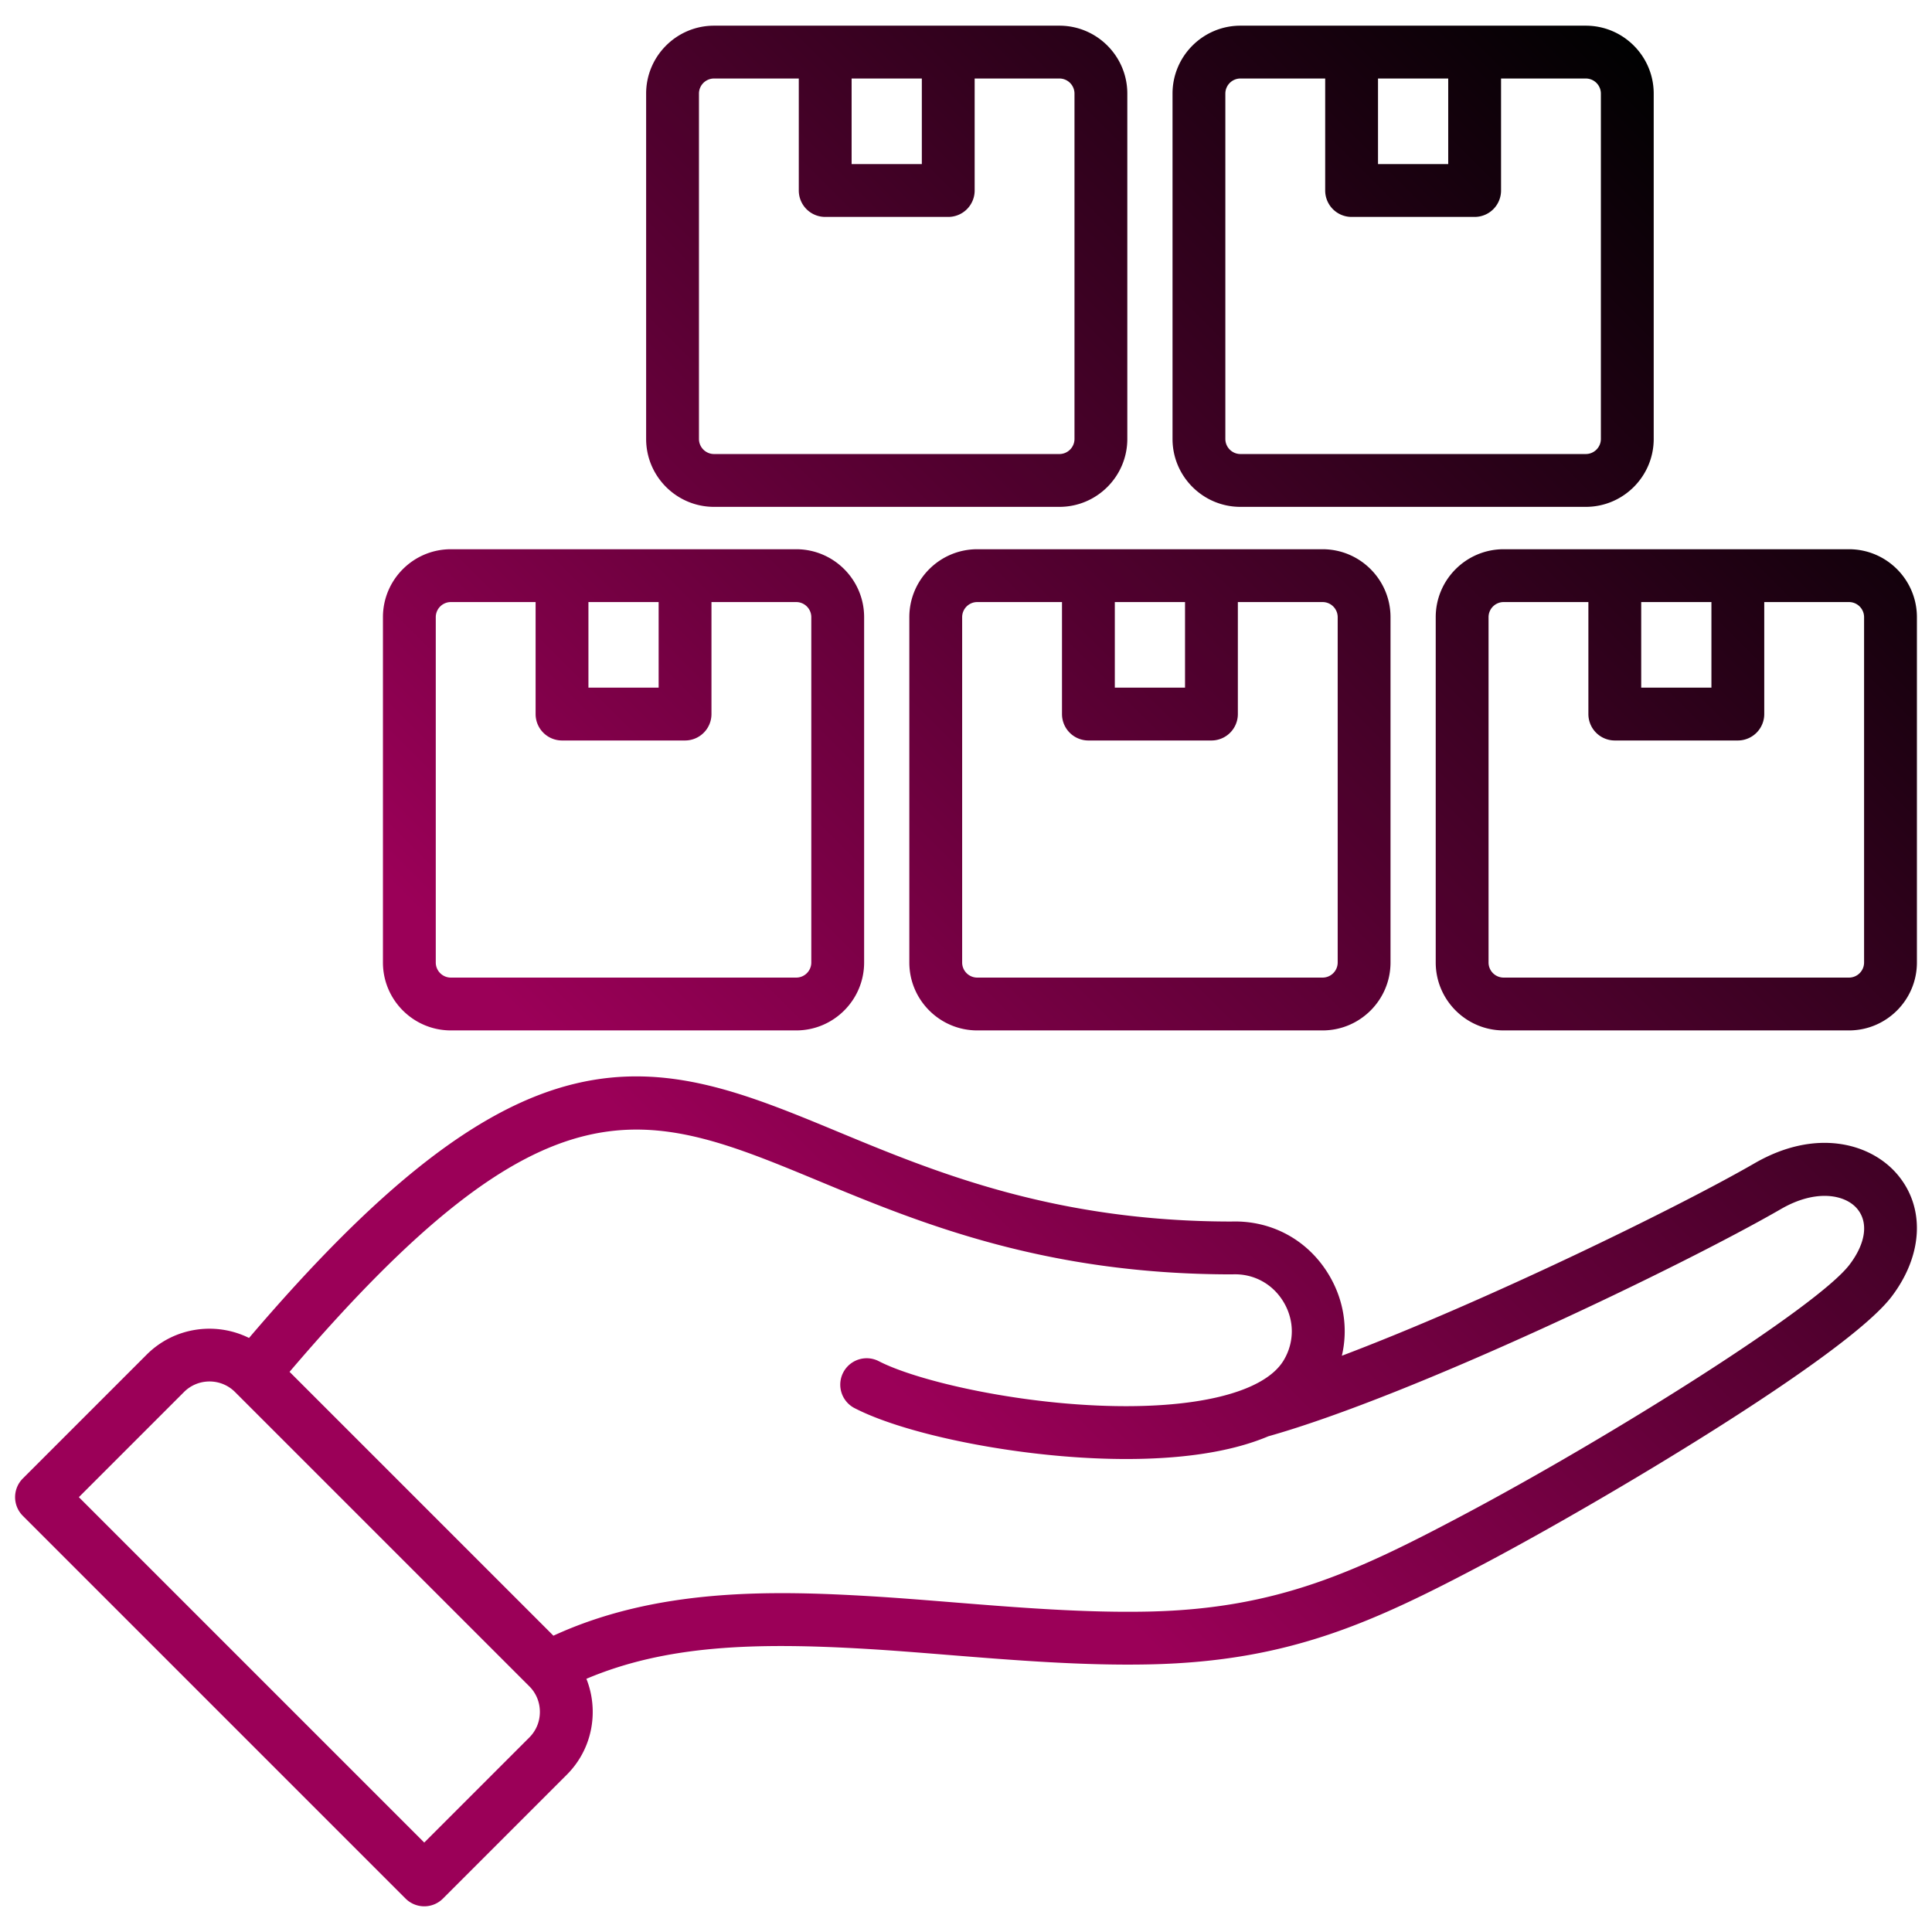 <svg xmlns="http://www.w3.org/2000/svg" version="1.1" xmlns:xlink="http://www.w3.org/1999/xlink" width="512" height="512" x="0" y="0" viewBox="0 0 512 512" style="enable-background:new 0 0 512 512" xml:space="preserve"><g><linearGradient id="a" x1="60.637" x2="468.914" y1="456.3" y2="48.024" gradientUnits="userSpaceOnUse"><stop stop-opacity="1" stop-color="#9b0058" offset="0.324"></stop><stop stop-opacity="1" stop-color="#000101" offset="1"></stop></linearGradient><path fill="url(#a)" d="M465 308.269c-20.456 11.81-71.426 36.654-109.394 51.018 1.68-7.155.562-14.707-3.386-21.35-5.505-9.265-15.175-14.565-25.914-14.216-46.937-.022-78.619-13.165-104.081-23.728-24.268-10.067-45.226-18.76-69.964-12.773-25.058 6.065-51.761 26.894-86.266 67.354-8.812-4.365-19.803-2.903-27.132 4.426L6.051 391.813a7 7 0 0 0 0 9.899l101.432 101.432a7.003 7.003 0 0 0 9.9 0l32.812-32.813c4.437-4.438 6.881-10.354 6.881-16.661 0-3.057-.579-6.02-1.675-8.769 21.085-8.922 44.566-9.698 74.606-7.901 6.71.401 13.752.969 21.207 1.569 17.675 1.423 35.951 2.894 53.606 2.505 37.047-.818 59.354-11.229 89.159-27.018 30.4-16.104 95.223-54.545 107.309-70.433 8.462-11.125 8.962-23.956 1.273-32.686-7.077-8.036-21.436-11.978-37.56-2.67zM140.294 460.432l-27.863 27.863-91.532-91.532L48.761 368.9c3.729-3.728 9.796-3.728 13.524 0l78.009 78.009c1.793 1.793 2.78 4.194 2.78 6.762s-.988 4.969-2.781 6.762zm349.85-125.283c-8.558 11.249-63.191 45.598-102.72 66.538-28.035 14.851-48.952 24.642-82.915 25.393-16.938.373-34.849-1.068-52.173-2.464-7.529-.606-14.64-1.179-21.495-1.589-26.504-1.586-56.824-2.143-84.181 10.449l-69.924-69.924c68.499-80.327 94.114-69.713 140.125-50.627 26.631 11.047 59.775 24.796 109.567 24.796.088 0 .176-.002.264-.005 5.584-.212 10.623 2.545 13.492 7.373s2.878 10.575.025 15.375c-5.14 8.65-23.616 13.146-49.431 12.016-24.124-1.052-48.418-6.823-57.97-11.794a7.001 7.001 0 0 0-6.463 12.419c12.854 6.689 39.695 12.309 63.822 13.362 2.699.118 5.487.186 8.329.186 12.858 0 26.729-1.412 37.637-6.024 38.241-10.781 109.576-45.056 135.865-60.234 9.215-5.321 16.855-3.833 20.054-.201 3.181 3.611 2.467 9.203-1.91 14.958zM189.232 134.323h91.518c9.925 0 18-8.075 18-18V24.805c0-9.925-8.075-18-18-18h-91.518c-9.925 0-18 8.075-18 18v91.518c0 9.925 8.075 18 18 18zm36.456-113.518h18.606v22.681h-18.606zm-40.456 4c0-2.206 1.794-4 4-4h22.456v29.681a7 7 0 0 0 7 7h32.606a7 7 0 0 0 7-7V20.805h22.456c2.206 0 4 1.794 4 4v91.518c0 2.206-1.794 4-4 4h-91.518c-2.206 0-4-1.794-4-4zm143.5 109.518h91.518c9.925 0 18-8.075 18-18V24.805c0-9.925-8.075-18-18-18h-91.518c-9.925 0-18 8.075-18 18v91.518c0 9.925 8.075 18 18 18zm36.456-113.518h18.606v22.681h-18.606zm-40.456 4c0-2.206 1.794-4 4-4h22.456v29.681a7 7 0 0 0 7 7h32.606a7 7 0 0 0 7-7V20.805h22.456c2.206 0 4 1.794 4 4v91.518c0 2.206-1.794 4-4 4h-91.518c-2.206 0-4-1.794-4-4zm-65.75 120.748c-9.925 0-18 8.075-18 18v91.518c0 9.925 8.075 18 18 18h91.519c9.925 0 18-8.075 18-18v-91.518c0-9.925-8.075-18-18-18zm36.457 14h18.606v22.681h-18.606zm59.062 4v91.518c0 2.206-1.794 4-4 4h-91.519c-2.206 0-4-1.794-4-4v-91.518c0-2.206 1.794-4 4-4h22.457v29.681a7 7 0 0 0 7 7h32.606a7 7 0 0 0 7-7v-29.681h22.456c2.206 0 4 1.794 4 4zm135.5-18h-91.519c-9.925 0-18 8.075-18 18v91.518c0 9.925 8.075 18 18 18h91.519c9.925 0 18-8.075 18-18v-91.518c0-9.925-8.075-18-18-18zm-55.062 14h18.606v22.681h-18.606zm59.062 95.518c0 2.206-1.794 4-4 4h-91.519c-2.206 0-4-1.794-4-4v-91.518c0-2.206 1.794-4 4-4h22.457v29.681a7 7 0 0 0 7 7h32.606a7 7 0 0 0 7-7v-29.681h22.456c2.206 0 4 1.794 4 4zm-374.518 18h91.519c9.925 0 18-8.075 18-18v-91.518c0-9.925-8.075-18-18-18h-91.519c-9.925 0-18 8.075-18 18v91.518c0 9.925 8.075 18 18 18zm36.457-113.518h18.606v22.681H155.94zm-40.456 4c0-2.206 1.794-4 4-4h22.457v29.681a7 7 0 0 0 7 7h32.606a7 7 0 0 0 7-7v-29.681h22.456c2.206 0 4 1.794 4 4v91.518c0 2.206-1.794 4-4 4h-91.519c-2.206 0-4-1.794-4-4z" opacity="1" data-original="url(#a)"></path></g></svg>